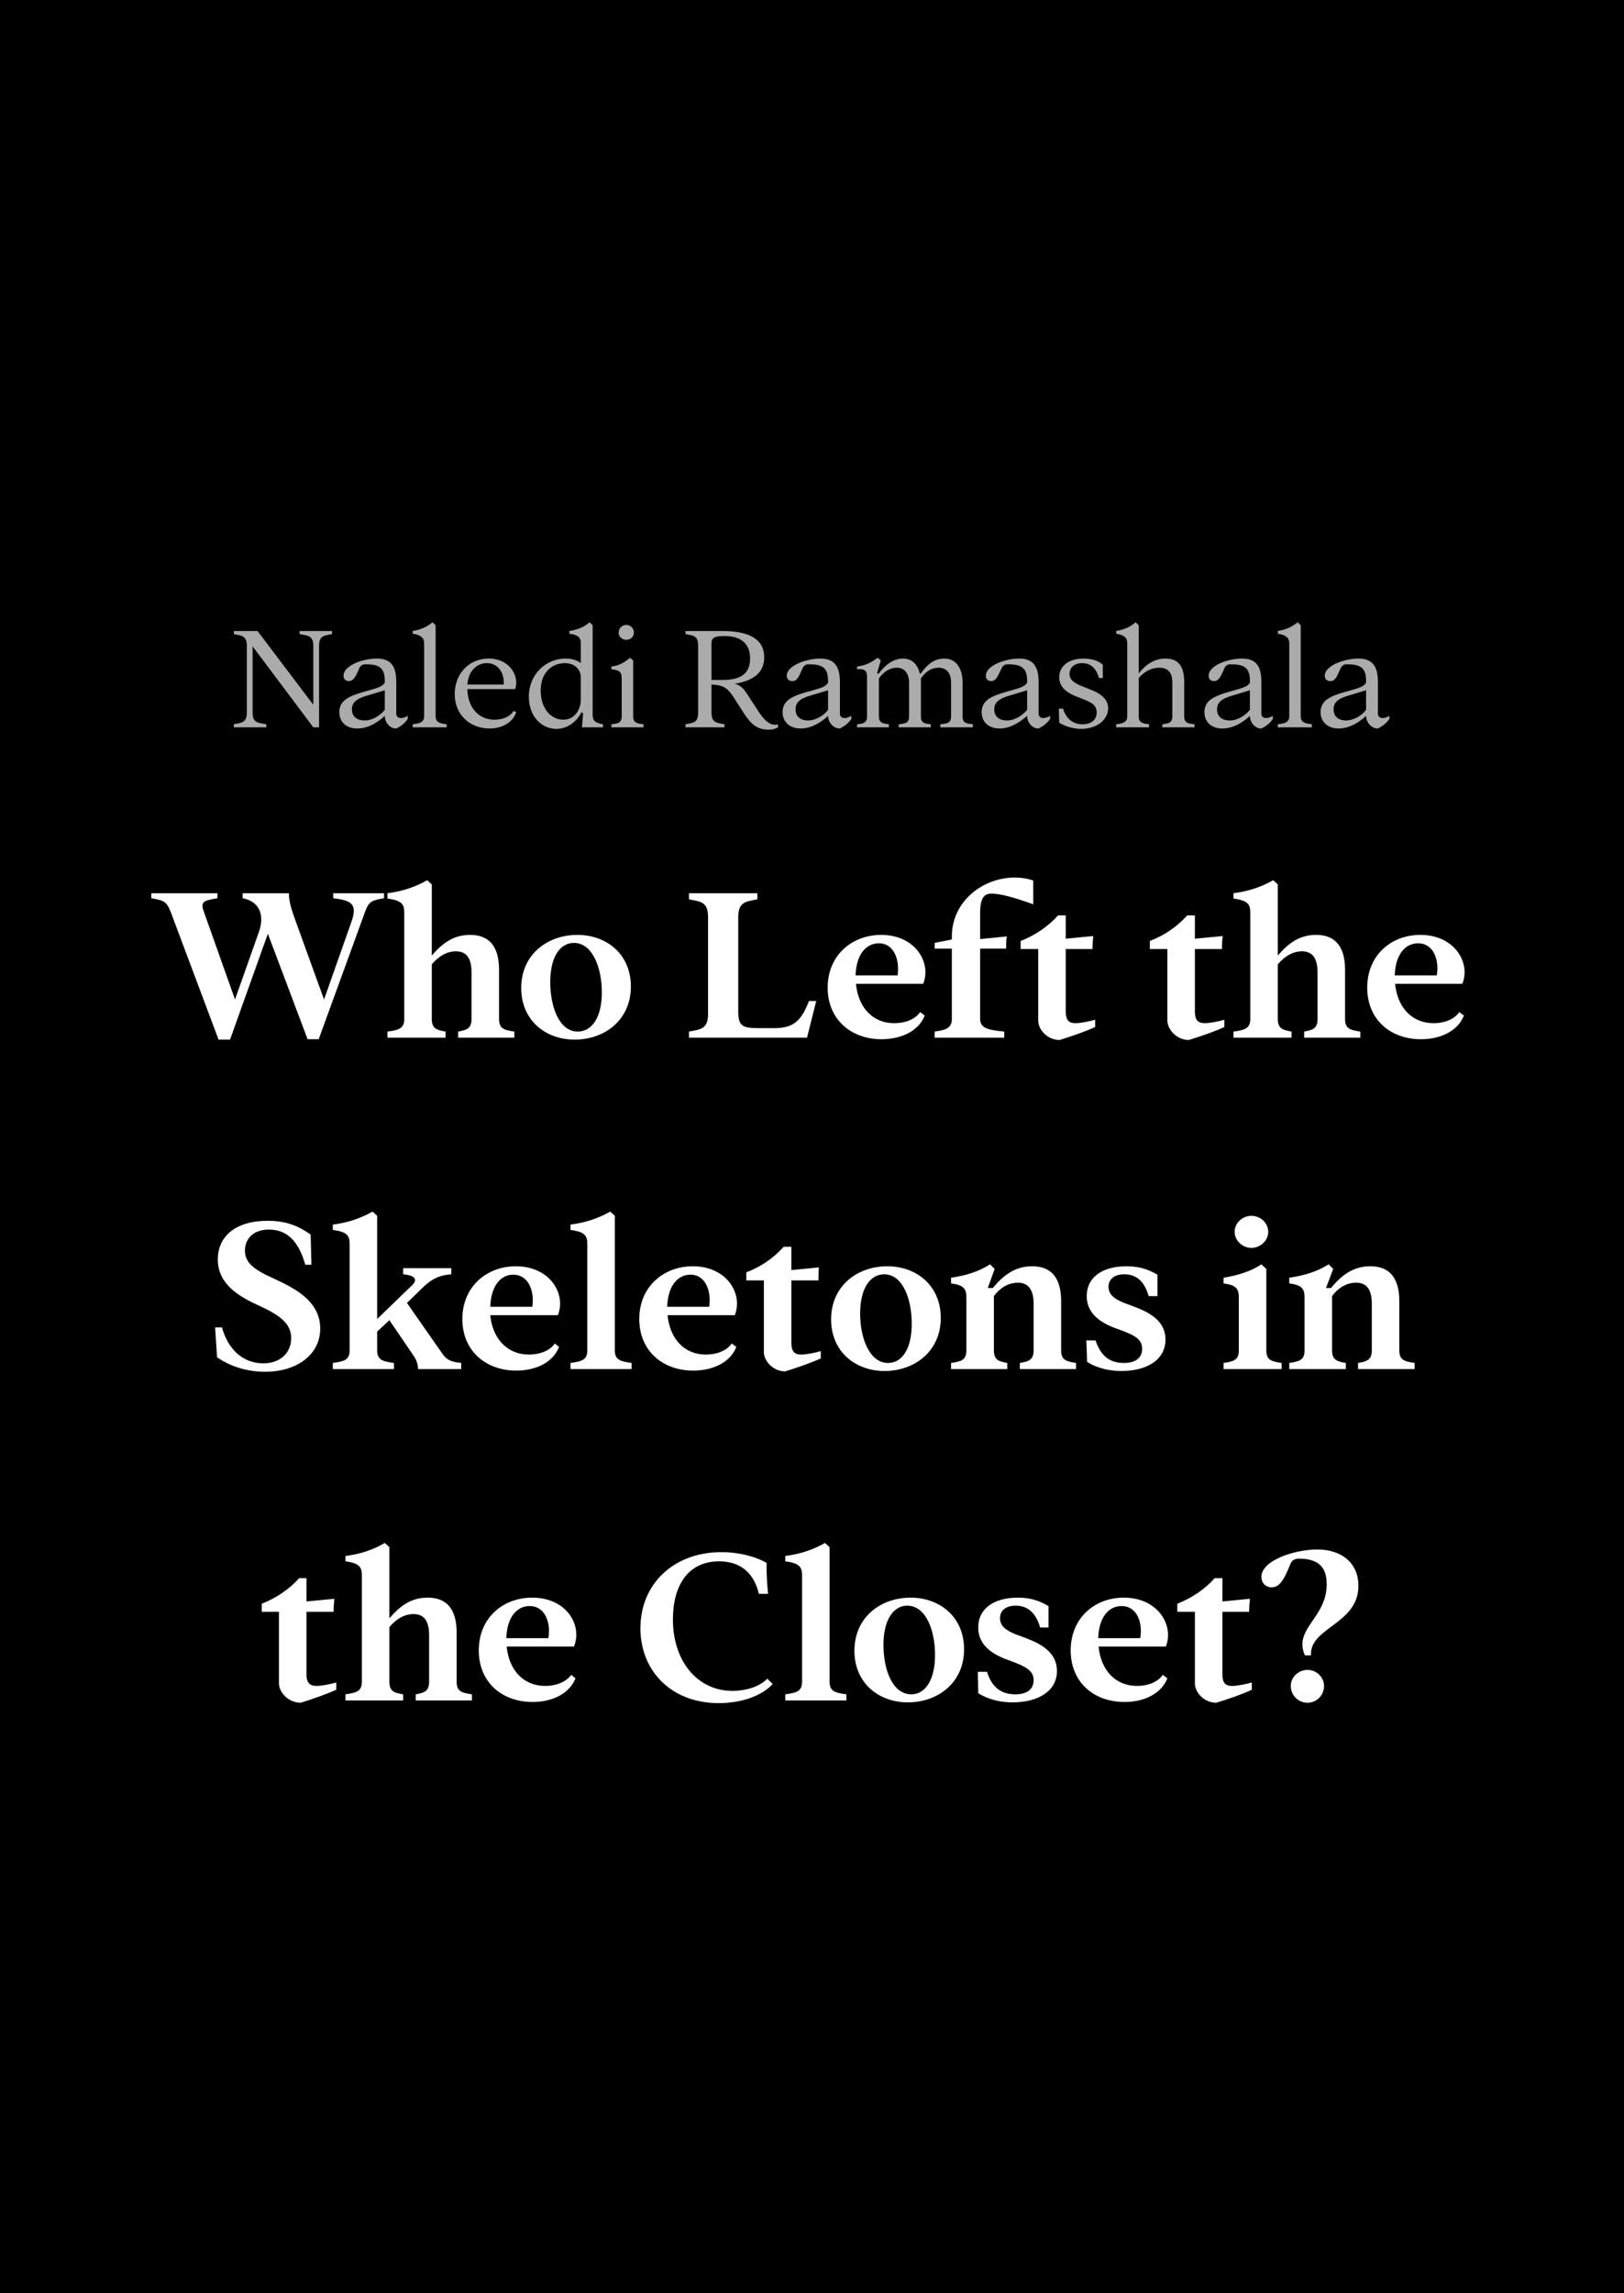 <svg width="425" height="600" viewBox="0 0 425 600" xmlns="http://www.w3.org/2000/svg"><rect x="0" y="0" width="425" height="600" fill="black"/><path fill="#ababab" d="M82 190.3L83.5 190.3L83.5 169.0C83.5 166.3 84.8 166.3 86.9 165.9L86.9 165.1L78.4 165.1L78.4 165.9C80.6 166.3 82.0 166.3 82.0 169.0L82.0 184.4L67.4 165.1L61.2 165.1L61.2 165.9C63.2 166.3 64.6 166.3 64.6 169.0L64.6 186.4C64.6 189.1 63.2 189.1 61.2 189.5L61.2 190.3L69.7 190.3L69.7 189.5C67.4 189.1 66.1 189.1 66.1 186.4L66.1 169.1ZM103.7 190.6C104.8 190.1 105.9 189.3 106.7 188.1L106.7 187.3C105.0 188.3 103.7 187.9 103.7 186.7L103.7 178.4C103.7 174.4 102.4 172.3 98.6 172.3C95.0 172.3 89.9 174.1 89.9 176.8C89.9 177.8 90.6 178.2 91.3 178.2C92.4 178.2 93.0 177.3 94 174.9C94.3 174.1 94.9 173.8 95.7 173.8C99.2 173.8 100.7 174.7 100.7 178.1L100.7 178.6C100.2 179.6 98.8 180.0 96.3 180.7C92 181.9 88.8 182.9 88.8 186.3C88.8 188.9 90.6 190.6 93.5 190.6C96.6 190.6 99.2 188.7 100.7 187.3C100.7 188.9 101.9 190.6 103.7 190.6ZM92.1 185.6C92.1 183.9 93.1 182.8 96.4 181.9L100.7 180.6L100.7 185.7C99.6 187.1 97.6 188.5 95.4 188.5C93.7 188.5 92.1 187.7 92.1 185.6ZM108.0 189.5L108.0 190.3L116.9 190.3L116.9 189.5C115.5 189.3 114 189.2 114 187.4L114 163.6L113.2 162.8C111.6 164.1 110.2 164.7 108.0 165.1L108.0 165.8C110.1 166.1 111.0 166.9 111.0 168.3L111.0 187.4C111.0 189.2 109.4 189.3 108.0 189.5ZM128.1 190.6C131.3 190.6 134.2 189.1 135.1 186.3L134.4 186.0C133.4 187.6 131.5 188.3 129.4 188.3C125.1 188.3 122.4 184.9 122.3 180.3L134.8 180.3C136.0 177.2 133.6 172.3 127.9 172.3C122.7 172.3 119.0 176.3 119.0 181.6C119.0 187.2 123.2 190.6 128.1 190.6ZM122.3 179.1C122.6 175.5 124.8 173.5 127.4 173.5C130.8 173.5 132.1 176.8 131.8 179.1ZM145.6 190.7C148.8 190.7 151.1 188.5 152.2 186.3L152.6 186.7L152.3 190.3L157.8 190.3L157.8 189.5C155.4 189.1 155.1 188.3 155.1 186.9L155.1 163.6L154.3 162.8C152.8 164.1 151.3 164.7 149.0 165.1L149.0 165.8C151.4 166.1 152.0 166.9 152.0 168.3L152.0 173.5C151.1 172.8 149.8 172.3 148.0 172.3C143 172.3 138.4 176.3 138.4 182.3C138.4 187.5 141.8 190.7 145.6 190.7ZM141.5 180.7C141.5 175.8 144.6 173.5 147.8 173.5C150.7 173.5 152.0 175.5 152.0 177.1L152.0 183.2C152.0 184.7 151.0 188.3 147.4 188.3C144.3 188.3 141.5 185.5 141.5 180.7ZM160.0 189.5L160.0 190.3L168.4 190.3L168.4 189.5C166.8 189.3 165.7 189.2 165.7 187.4L165.7 172.8L164.9 172.1C163.4 173.3 162.2 174.1 160.0 174.4L160.0 175.1C162.4 175.3 162.7 176.1 162.7 177.6L162.7 187.4C162.7 189.2 161.6 189.3 160.0 189.5ZM161.9 165.5C161.9 166.6 162.8 167.4 163.9 167.4C165.0 167.4 165.9 166.6 165.9 165.5C165.9 164.4 165.0 163.5 163.9 163.5C162.8 163.5 161.9 164.4 161.9 165.5Z M179.4 189.5L179.4 190.3L189.6 190.3L189.6 189.5C187.5 189.1 186.2 189.1 186.2 186.4L186.2 179.1C189.0 179.2 190.3 179.9 191.7 182.0L194.8 186.8C196.7 189.7 198.3 190.9 201.2 190.9C202.4 190.9 202.8 190.7 203.6 190.3L203.6 189.5C201.4 190.2 199.6 187.9 198.2 185.7L195.6 181.7C194.5 179.9 193.4 179.1 192.2 178.9C197.4 178.1 200.0 175.8 200.0 172.0C200.0 167.2 196.0 165.1 189.1 165.1L179.4 165.1L179.4 165.9C181.5 166.3 182.7 166.3 182.7 169.0L182.7 186.4C182.7 189.1 181.5 189.1 179.4 189.5ZM186.2 177.9L186.2 168.3C186.2 167.1 186.7 166.4 189.5 166.4C194.5 166.4 196.3 168.9 196.3 172.3C196.3 175.7 194.5 177.9 189.2 177.9ZM219.8 190.6C220.8 190.1 222.0 189.3 222.8 188.1L222.8 187.3C221.1 188.3 219.8 187.9 219.8 186.7L219.8 178.4C219.8 174.4 218.4 172.3 214.7 172.3C211.1 172.3 205.9 174.1 205.9 176.8C205.9 177.8 206.6 178.2 207.4 178.2C208.5 178.2 209.0 177.3 210.0 174.9C210.4 174.1 210.9 173.8 211.7 173.8C215.2 173.8 216.7 174.7 216.7 178.1L216.7 178.6C216.2 179.6 214.9 180.0 212.4 180.7C208.0 181.9 204.8 182.9 204.8 186.3C204.8 188.9 206.7 190.6 209.5 190.6C212.6 190.6 215.2 188.7 216.7 187.3C216.7 188.9 218.0 190.6 219.8 190.6ZM208.2 185.6C208.2 183.9 209.1 182.8 212.4 181.9L216.7 180.6L216.7 185.7C215.7 187.1 213.6 188.5 211.4 188.5C209.8 188.5 208.2 187.7 208.2 185.6ZM224.3 189.5L224.3 190.3L232.6 190.3L232.6 189.5C231.1 189.3 230.0 189.2 230.0 187.4L230.0 177.5C231.7 175.1 233.6 174.7 234.7 174.7C236.8 174.7 237.9 176.3 237.9 178.6L237.9 187.4C237.9 189.2 237.0 189.3 235.2 189.5L235.2 190.3L243.6 190.3L243.6 189.5C241.9 189.3 241.0 189.2 241.0 187.4L241.0 177.5C242.6 175.2 244.3 174.7 245.6 174.7C247.9 174.7 248.9 176.3 248.9 178.6L248.9 187.4C248.9 189.2 247.9 189.3 246.1 189.5L246.1 190.3L254.6 190.3L254.6 189.5C252.9 189.3 251.9 189.2 251.9 187.4L251.9 178.5C251.9 175.6 250.7 172.3 247.1 172.3C244.4 172.3 242.4 174.1 241.0 176.2L240.7 176.2C240.2 174.0 238.8 172.3 236.3 172.3C233.8 172.3 231.6 174.0 230.0 176.2L229.5 176.2L230.5 172.8L229.7 172.1C228.0 173.3 226.9 174.0 224.3 174.4L224.3 175.1C226.6 174.9 226.9 175.7 226.9 177.2L226.9 187.4C226.9 189.2 225.9 189.3 224.3 189.5ZM271.8 190.6C272.8 190.1 274 189.3 274.8 188.1L274.8 187.3C273.1 188.3 271.8 187.9 271.8 186.7L271.8 178.4C271.8 174.4 270.4 172.3 266.7 172.3C263.1 172.3 258.0 174.1 258.0 176.8C258.0 177.8 258.7 178.2 259.4 178.2C260.5 178.2 261.0 177.3 262.1 174.9C262.4 174.1 263.0 173.8 263.8 173.8C267.2 173.8 268.8 174.7 268.8 178.1L268.8 178.6C268.3 179.6 266.9 180.0 264.4 180.7C260.1 181.9 256.9 182.9 256.9 186.3C256.9 188.9 258.7 190.6 261.6 190.6C264.6 190.6 267.2 188.7 268.8 187.3C268.8 188.9 270 190.6 271.8 190.6ZM260.2 185.6C260.2 183.9 261.2 182.8 264.5 181.9L268.8 180.6L268.8 185.7C267.7 187.1 265.6 188.5 263.5 188.5C261.8 188.5 260.2 187.7 260.2 185.6ZM282.9 190.7C287.2 190.7 290.0 188.2 290.0 185.3C290.0 181.9 286.1 180.7 283.8 179.8C281.5 178.9 279.9 178.1 279.9 176.3C279.9 174.8 281.0 173.5 283.2 173.5C285.8 173.5 287 175.3 287.6 177.4L288.6 177.4L288.6 173.9C287.9 173.3 286.4 172.3 283.6 172.3C279.5 172.3 277.2 174.4 277.2 177.2C277.2 180.2 279.9 181.6 282.4 182.5C284.8 183.5 287.0 184.0 287.0 186.4C287.0 188.4 285.5 189.5 283.3 189.5C280.6 189.5 278.9 187.8 278.2 185.4L277.1 185.4L277.2 189.1C277.8 189.5 280.1 190.7 282.9 190.7ZM304.2 189.5L304.2 190.3L312.6 190.3L312.6 189.5C311.0 189.3 309.9 189.2 309.9 187.4L309.9 178.5C309.9 175.0 308.9 172.3 305.0 172.3C302.0 172.3 299.7 174.0 298.0 176.2L298.0 163.6L297.2 162.8C295.7 164.1 294.2 164.7 292.1 165.1L292.1 165.8C294.2 166.1 295.0 166.9 295.0 168.3L295.0 187.4C295.0 189.2 293.5 189.3 292.1 189.5L292.1 190.3L300.7 190.3L300.7 189.5C299.2 189.3 298.0 189.2 298.0 187.4L298.0 177.4C300.1 175.0 302.2 174.7 303.4 174.7C305.9 174.7 306.8 176.3 306.8 178.5L306.8 187.4C306.8 189.2 305.7 189.3 304.2 189.5ZM330.1 190.6C331.2 190.1 332.3 189.3 333.1 188.1L333.1 187.3C331.4 188.3 330.1 187.9 330.1 186.7L330.1 178.4C330.1 174.4 328.8 172.3 325.0 172.3C321.4 172.3 316.3 174.1 316.3 176.8C316.3 177.8 317 178.2 317.7 178.2C318.8 178.2 319.4 177.3 320.4 174.9C320.7 174.1 321.3 173.8 322.1 173.8C325.6 173.8 327.1 174.7 327.1 178.1L327.1 178.6C326.6 179.6 325.2 180.0 322.7 180.7C318.4 181.9 315.2 182.9 315.2 186.3C315.2 188.9 317.0 190.6 319.9 190.6C323.0 190.6 325.6 188.7 327.1 187.3C327.1 188.9 328.3 190.6 330.1 190.6ZM318.5 185.6C318.5 183.9 319.5 182.8 322.8 181.9L327.1 180.6L327.1 185.7C326.0 187.1 324.0 188.5 321.8 188.5C320.1 188.5 318.5 187.7 318.5 185.6ZM334.4 189.5L334.4 190.3L343.3 190.3L343.3 189.5C341.9 189.3 340.4 189.2 340.4 187.4L340.4 163.6L339.6 162.8C338.0 164.1 336.6 164.7 334.4 165.1L334.4 165.8C336.5 166.1 337.4 166.9 337.4 168.3L337.4 187.4C337.4 189.2 335.8 189.3 334.4 189.5ZM360.6 190.6C361.6 190.1 362.8 189.3 363.6 188.1L363.6 187.3C361.9 188.3 360.6 187.9 360.6 186.7L360.6 178.4C360.6 174.4 359.2 172.3 355.5 172.3C351.9 172.3 346.7 174.1 346.7 176.8C346.7 177.8 347.4 178.2 348.2 178.2C349.3 178.2 349.8 177.3 350.8 174.9C351.2 174.1 351.7 173.8 352.5 173.8C356 173.8 357.5 174.7 357.5 178.1L357.5 178.6C357.0 179.6 355.7 180.0 353.2 180.7C348.8 181.9 345.6 182.9 345.6 186.3C345.6 188.9 347.5 190.6 350.3 190.6C353.4 190.6 356 188.7 357.5 187.3C357.5 188.9 358.8 190.6 360.6 190.6ZM349.0 185.6C349.0 183.9 349.9 182.8 353.2 181.9L357.5 180.6L357.5 185.7C356.5 187.1 354.4 188.5 352.2 188.5C350.6 188.5 349.0 187.7 349.0 185.6Z "/><path fill="white" d="M44.6 238.4L57.2 272.0L60.2 272.0L70.1 244.3L80.5 271.9L83.4 271.9L95.6 238.4C96.6 235.7 97.4 235.6 100.5 235.0L100.5 233.7L87.2 233.7L87.2 235.0C91.6 235.6 93.7 236.2 92.0 241.1L84.8 261.5L77.7 241.9C76.6 238.8 75.6 236.3 75.6 233.7L63.5 233.7L63.5 235.0C68.1 235.9 69.2 239.6 67.8 243.7L61.5 261.5L53.3 238.4C52.3 235.7 53.7 235.6 56.9 235.0L56.9 233.7L39.6 233.7L39.6 235.0C42.7 235.6 43.5 235.7 44.6 238.4ZM119.9 269.9L119.9 271.5L134.6 271.5L134.6 269.9C132.0 269.5 130.6 269.2 130.6 266.6L130.6 253.8C130.6 249.2 129.2 244.6 123.0 244.6C118.5 244.6 115.6 247.0 113.0 250.0L113.0 231.4L111.8 230.3C108.6 232.1 105.3 233.2 101.4 233.7L101.4 235.1C105.4 235.6 105.8 236.8 105.8 238.9L105.8 266.6C105.8 269.2 104.2 269.5 101.4 269.9L101.4 271.5L116.6 271.5L116.6 269.9C114.4 269.5 113.0 269.2 113.0 266.6L113.0 252.3C115.5 249.4 117.8 248.9 119.3 248.9C122.0 248.9 123.4 250.6 123.4 254.4L123.4 266.6C123.4 269.2 122.0 269.5 119.9 269.9ZM150.4 272.0C158.2 272.0 165.1 266.9 165.1 258.1C165.1 249.7 158.8 244.6 151.1 244.6C143.3 244.6 136.4 249.7 136.4 258.5C136.4 266.9 142.7 272.0 150.4 272.0ZM144.0 257.0C144.0 250.1 146.7 246.7 150.2 246.7C155.1 246.7 157.5 253.3 157.5 259.6C157.5 266.5 154.7 269.9 151.2 269.9C146.3 269.9 144.0 263.3 144.0 257.0Z M180.3 269.9L180.3 271.5L211.2 271.5L213.6 261.9L211.7 261.9C209.6 267.5 207.3 269.0 202.5 269.0L198.9 269.0C194.3 269.0 193.2 268.6 193.2 264.5L193.2 240.0C193.2 236.0 195.1 235.9 198.2 235.3L198.2 233.7L180.3 233.7L180.3 235.3C183.5 235.9 185.3 236.0 185.3 240.0L185.3 265.2C185.3 269.2 183.5 269.3 180.3 269.9ZM230.7 271.9C236.1 271.9 240.5 269.6 242.0 265.7L240.8 264.8C239.5 266.7 236.9 267.7 234.0 267.7C228.4 267.7 224.6 263.6 224.0 257.4L241.6 257.4C243.8 251.9 239.6 244.6 230.6 244.6C223.0 244.6 216.6 249.9 216.6 258.4C216.6 266.8 222.8 271.9 230.7 271.9ZM223.9 255.2C224.1 249.5 226.8 246.8 230.0 246.8C234.0 246.8 235.5 251.2 234.9 255.2ZM244.6 269.9L244.6 271.5L262.8 271.5L262.8 269.9C259 269.5 256.5 269.2 256.5 266.6L256.5 248.2L263.3 248.2C263.3 247.1 263.3 246.1 263.5 245.0L256.5 245.7L256.5 239.0C256.5 234.8 257.6 233.8 259.5 233.8C261.5 233.8 264.9 234.6 270.4 236.6L270.4 230.4C269.4 230.0 267.6 229.6 265.6 229.6C257.1 229.6 249.1 235.9 249.1 245.0L249.1 245.8L244.6 246.7L244.6 248.2L249.1 248.2L249.1 266.6C249.1 269.2 247.2 269.5 244.6 269.9ZM277.3 272.1C280.2 271.2 284.3 269.8 286.6 268.7L286.6 266.8C285.2 267.2 282.9 267.7 281.4 267.7C279.7 267.7 278.9 266.9 278.9 264.6L278.9 248.3L285.9 248.3C285.9 247.1 286 246.1 286.1 244.9L278.9 245.6L278.9 239.5L276.9 239.5C274.3 242.4 270.9 244.7 267.1 246.2L267.1 248.3L271.7 248.3L271.7 267.0C271.7 269.4 274.1 272.1 277.3 272.1Z M311.1 272.1C314.1 271.2 318.1 269.8 320.4 268.7L320.4 266.8C319.1 267.2 316.7 267.7 315.3 267.7C313.5 267.7 312.7 266.9 312.7 264.6L312.7 248.3L319.8 248.3C319.8 247.1 319.8 246.1 320.0 244.9L312.7 245.6L312.7 239.5L310.7 239.5C308.1 242.4 304.8 244.7 300.9 246.2L300.9 248.3L305.5 248.3L305.5 267.0C305.5 269.4 308.0 272.1 311.1 272.1ZM341.3 269.9L341.3 271.5L356.0 271.5L356.0 269.9C353.4 269.5 352 269.2 352 266.6L352 253.8C352 249.2 350.6 244.6 344.4 244.6C339.9 244.6 337 247.0 334.4 250.0L334.4 231.4L333.2 230.3C330.0 232.1 326.7 233.2 322.8 233.7L322.8 235.1C326.8 235.6 327.2 236.8 327.2 238.9L327.2 266.6C327.2 269.2 325.6 269.5 322.8 269.9L322.8 271.5L338.0 271.5L338.0 269.9C335.8 269.5 334.4 269.2 334.4 266.6L334.4 252.3C336.9 249.4 339.2 248.9 340.7 248.9C343.4 248.9 344.8 250.6 344.8 254.4L344.8 266.6C344.8 269.2 343.4 269.5 341.3 269.9ZM371.9 271.9C377.2 271.9 381.6 269.6 383.1 265.7L381.9 264.8C380.6 266.7 378.0 267.7 375.2 267.7C369.5 267.7 365.7 263.6 365.1 257.4L382.7 257.4C384.9 251.9 380.7 244.6 371.7 244.6C364.1 244.6 357.8 249.9 357.8 258.4C357.8 266.8 363.9 271.9 371.9 271.9ZM365.0 255.2C365.2 249.5 367.9 246.8 371.1 246.8C375.2 246.8 376.7 251.2 376.0 255.2Z M69.4 358.9C77.6 358.9 83.8 354.5 83.8 347.6C83.8 340.0 76.3 336.7 71.4 334.4C66.0 332.0 64.1 330.1 64.1 327.2C64.1 324.4 66.0 321.7 70.4 321.7C75.8 321.7 78.4 325.7 79.9 330.9L81.5 330.9L81.3 323.0C79.6 321.9 76.4 319.4 70.1 319.4C61.6 319.4 57.0 323.5 57.0 329.5C57.0 336.2 62.9 339.4 68.2 341.8C73.4 344.2 76.2 346.4 76.2 350.1C76.2 353.9 73.4 356.7 68.9 356.7C63.5 356.7 59.6 352.9 58.1 347.3L56.3 347.3L56.8 355.1C58.5 356.3 62.8 358.9 69.4 358.9ZM109.4 358.2L120.7 358.2L120.7 356.6C118.1 356.3 117.1 355.9 116.0 354.5L106.5 340.9L110.7 336.8C112.7 335.0 114.3 333.7 118.1 333.4L118.1 331.8L105.5 331.8L105.5 333.4C108.7 333.7 109.5 334.8 107.6 336.5L98.7 345.1L98.7 318.1L97.5 317.0C94.3 318.8 91.0 319.9 87.1 320.4L87.1 321.8C91.1 322.3 91.5 323.5 91.5 325.6L91.5 353.3C91.5 355.9 89.9 356.2 87.1 356.6L87.1 358.2L103.1 358.2L103.1 356.6C100.3 356.2 98.7 355.9 98.7 353.3L98.7 348.4L101.9 345.4L108.3 354.8C109.3 356.2 109.4 357.7 109.4 358.2ZM135.1 358.6C140.5 358.6 144.8 356.3 146.3 352.4L145.2 351.5C143.9 353.4 141.3 354.4 138.4 354.4C132.8 354.4 128.9 350.3 128.3 344.1L146.0 344.1C148.2 338.6 144.0 331.3 135.0 331.3C127.4 331.3 121.0 336.6 121.0 345.1C121.0 353.5 127.2 358.6 135.1 358.6ZM128.3 341.9C128.5 336.2 131.2 333.5 134.3 333.5C138.4 333.5 139.9 337.9 139.3 341.9ZM149.3 356.6L149.3 358.2L165.3 358.2L165.3 356.6C162.5 356.2 160.9 355.9 160.9 353.3L160.9 318.1L159.7 317.0C156.5 318.8 153.2 319.9 149.3 320.4L149.3 321.8C153.3 322.3 153.7 323.5 153.7 325.6L153.7 353.3C153.7 355.9 152.1 356.2 149.3 356.6ZM181.4 358.6C186.8 358.6 191.2 356.3 192.7 352.4L191.5 351.5C190.2 353.4 187.6 354.4 184.7 354.4C179.1 354.4 175.3 350.3 174.7 344.1L192.3 344.1C194.5 338.6 190.3 331.3 181.3 331.3C173.7 331.3 167.3 336.6 167.3 345.1C167.3 353.5 173.5 358.6 181.4 358.6ZM174.6 341.9C174.8 336.2 177.5 333.5 180.7 333.5C184.7 333.5 186.2 337.9 185.6 341.9ZM205.5 358.8C208.4 357.9 212.5 356.5 214.8 355.4L214.8 353.5C213.4 353.9 211.1 354.4 209.7 354.4C207.9 354.4 207.1 353.6 207.1 351.3L207.1 335.0L214.2 335.0C214.2 333.8 214.2 332.8 214.3 331.6L207.1 332.3L207.1 326.2L205.1 326.2C202.5 329.1 199.2 331.4 195.3 332.9L195.3 335.0L199.9 335.0L199.9 353.7C199.9 356.1 202.3 358.8 205.5 358.8ZM231.5 358.7C239.3 358.7 246.2 353.6 246.2 344.8C246.2 336.4 239.9 331.3 232.2 331.3C224.4 331.3 217.5 336.4 217.5 345.2C217.5 353.6 223.8 358.7 231.5 358.7ZM225.1 343.7C225.1 336.8 227.9 333.4 231.4 333.4C236.3 333.4 238.6 340.0 238.6 346.3C238.6 353.2 235.9 356.6 232.4 356.6C227.5 356.6 225.1 350.0 225.1 343.7ZM248.9 356.6L248.9 358.2L263.6 358.2L263.6 356.6C261.5 356.2 260.1 355.9 260.1 353.3L260.1 339.1C262.3 336.2 264.7 335.6 266.4 335.6C269.0 335.6 270.5 337.3 270.5 341.1L270.5 353.3C270.5 355.9 269.1 356.2 266.9 356.6L266.9 358.2L281.6 358.2L281.6 356.6C279.1 356.2 277.7 355.9 277.7 353.3L277.7 340.5C277.7 335.9 276.3 331.3 270.1 331.3C265.4 331.3 262.4 333.9 259.8 337.0L258.5 337.0L260.3 332.0L259.1 330.8C256.1 332.7 252.9 333.7 248.9 334.3L248.9 335.8C252.4 336.2 252.9 337.4 252.9 339.5L252.9 353.3C252.9 355.9 251.5 356.2 248.9 356.6ZM293.5 358.7C300.1 358.7 305.0 355.8 305.0 350.5C305.0 344.8 299.4 342.8 295.3 341.3C291.8 340.1 290.1 338.8 290.1 336.7C290.1 334.7 291.6 333.4 294.2 333.4C297.7 333.4 299.6 335.6 300.6 339.1L302.9 339.1L302.9 333.5C301.6 332.8 299.2 331.3 294.8 331.3C288.6 331.3 284.4 334.1 284.4 339.1C284.4 344.4 289.2 346.6 293.0 347.9C296.8 349.3 298.9 350.3 298.9 352.9C298.9 355.0 297.5 356.6 294.1 356.6C289.9 356.6 287.9 354.2 286.7 350.7L284.3 350.7L284.5 356.3C285.8 357.2 288.9 358.7 293.5 358.7Z M320.2 356.6L320.2 358.2L335.4 358.2L335.4 356.6C332.8 356.2 331.4 355.9 331.4 353.3L331.4 332.0L330.1 330.8C327.3 332.7 323.8 333.7 320.2 334.3L320.2 335.8C323.7 336.2 324.2 337.4 324.2 339.5L324.2 353.3C324.2 355.9 322.8 356.2 320.2 356.6ZM323.1 322.3C323.1 324.6 325.2 326.5 327.5 326.5C329.8 326.5 331.9 324.6 331.9 322.3C331.9 319.9 329.8 318.1 327.5 318.1C325.2 318.1 323.1 319.9 323.1 322.3ZM337.4 356.6L337.4 358.2L352.2 358.2L352.2 356.6C350.0 356.2 348.6 355.9 348.6 353.3L348.6 339.1C350.8 336.2 353.2 335.6 354.9 335.6C357.6 335.6 359.0 337.3 359.0 341.1L359.0 353.3C359.0 355.9 357.6 356.2 355.4 356.6L355.4 358.2L370.2 358.2L370.2 356.6C367.6 356.2 366.2 355.9 366.2 353.3L366.2 340.5C366.2 335.9 364.8 331.3 358.6 331.3C353.9 331.3 350.9 333.9 348.3 337.0L347.0 337.0L348.9 332.0L347.7 330.8C344.7 332.7 341.4 333.7 337.4 334.3L337.4 335.8C340.9 336.2 341.4 337.4 341.4 339.5L341.4 353.3C341.4 355.9 340.0 356.2 337.4 356.6Z M78.7 445.5C81.6 444.6 85.6 443.2 88.0 442.1L88.0 440.2C86.6 440.6 84.3 441.1 82.8 441.1C81.1 441.1 80.2 440.3 80.2 438.0L80.2 421.7L87.3 421.7C87.3 420.5 87.4 419.5 87.5 418.3L80.2 419.0L80.2 412.9L78.3 412.9C75.7 415.8 72.3 418.1 68.5 419.6L68.5 421.7L73.0 421.7L73.0 440.4C73.0 442.8 75.5 445.5 78.7 445.5ZM108.8 443.3L108.8 444.9L123.5 444.9L123.5 443.3C120.9 442.9 119.5 442.6 119.5 440.0L119.5 427.2C119.5 422.6 118.1 418.0 111.9 418.0C107.4 418.0 104.5 420.4 101.9 423.4L101.9 404.8L100.7 403.7C97.6 405.5 94.3 406.6 90.4 407.1L90.4 408.5C94.3 409.0 94.7 410.2 94.7 412.3L94.7 440.0C94.7 442.6 93.1 442.9 90.4 443.3L90.4 444.9L105.5 444.9L105.5 443.3C103.3 442.9 101.9 442.6 101.9 440.0L101.9 425.7C104.4 422.8 106.7 422.3 108.2 422.3C110.9 422.3 112.3 424.0 112.3 427.8L112.3 440.0C112.3 442.6 110.9 442.9 108.8 443.3ZM139.4 445.3C144.7 445.3 149.1 443.0 150.6 439.1L149.5 438.2C148.1 440.1 145.5 441.1 142.7 441.1C137.0 441.1 133.2 437.0 132.6 430.8L150.2 430.8C152.5 425.3 148.3 418.0 139.3 418.0C131.6 418.0 125.3 423.3 125.3 431.8C125.3 440.2 131.4 445.3 139.4 445.3ZM132.5 428.6C132.7 422.9 135.4 420.2 138.6 420.2C142.7 420.2 144.2 424.6 143.5 428.6Z M188.1 445.6C194.7 445.6 199.8 443.3 202.2 440.6L200.8 439.2C198.4 441.7 194.3 442.4 191.7 442.4C182.5 442.4 176.1 434.6 176.1 423.7C176.1 414.9 180.0 408.5 188.2 408.5C192.9 408.5 197.1 410.7 198.6 417.0L201.0 417.0C200.7 413.9 200.6 411.7 200.6 408.9C198.4 407.6 194.1 406.1 188.8 406.1C176.2 406.1 167.6 414.5 167.6 426.0C167.6 437.2 175.7 445.6 188.1 445.6ZM205.5 443.3L205.5 444.9L221.5 444.9L221.5 443.3C218.7 442.9 217.1 442.6 217.1 440.0L217.1 404.8L215.9 403.7C212.7 405.5 209.4 406.6 205.5 407.1L205.5 408.5C209.5 409.0 209.9 410.2 209.9 412.3L209.9 440.0C209.9 442.6 208.3 442.9 205.5 443.3ZM237.6 445.4C245.4 445.4 252.3 440.3 252.3 431.5C252.3 423.1 246.0 418.0 238.3 418.0C230.5 418.0 223.6 423.1 223.6 431.9C223.6 440.3 229.9 445.4 237.6 445.4ZM231.2 430.4C231.2 423.5 234.0 420.1 237.4 420.1C242.4 420.1 244.7 426.7 244.7 433.0C244.7 439.9 241.9 443.3 238.5 443.3C233.5 443.3 231.2 436.7 231.2 430.4ZM265.0 445.4C271.6 445.4 276.6 442.5 276.6 437.2C276.6 431.5 271.0 429.5 266.9 428.0C263.4 426.8 261.7 425.5 261.7 423.4C261.7 421.4 263.2 420.1 265.8 420.1C269.2 420.1 271.2 422.3 272.2 425.8L274.4 425.8L274.4 420.2C273.1 419.5 270.7 418.0 266.4 418.0C260.2 418.0 256.0 420.8 256.0 425.8C256.0 431.1 260.8 433.3 264.6 434.6C268.3 436.0 270.5 437.0 270.5 439.6C270.5 441.7 269.1 443.3 265.7 443.3C261.5 443.3 259.4 440.9 258.3 437.4L255.9 437.4L256.0 443.0C257.4 443.9 260.5 445.4 265.0 445.4ZM294.3 445.3C299.6 445.3 304.0 443.0 305.5 439.1L304.3 438.2C303.0 440.1 300.4 441.1 297.6 441.1C291.9 441.1 288.1 437.0 287.5 430.8L305.1 430.8C307.3 425.3 303.1 418.0 294.1 418.0C286.5 418.0 280.2 423.3 280.2 431.8C280.2 440.2 286.3 445.3 294.3 445.3ZM287.4 428.6C287.6 422.9 290.3 420.2 293.5 420.2C297.6 420.2 299.1 424.6 298.4 428.6ZM318.3 445.5C321.3 444.6 325.3 443.2 327.6 442.1L327.6 440.2C326.2 440.6 323.9 441.1 322.4 441.1C320.7 441.1 319.9 440.3 319.9 438.0L319.9 421.7L326.9 421.7C326.9 420.5 327.0 419.5 327.1 418.3L319.9 419.0L319.9 412.9L317.9 412.9C315.3 415.8 311.9 418.1 308.1 419.6L308.1 421.7L312.7 421.7L312.7 440.4C312.7 442.8 315.1 445.5 318.3 445.5Z M341.5 433.1L343.1 433.1C342.6 425.8 355.5 425.0 355.5 414.9C355.5 409.1 351.3 405.4 344.7 405.4C338.9 405.4 330.1 408.2 330.1 412.6C330.1 414.1 331.2 415.3 332.8 415.3C334.6 415.3 335.9 413.8 337.6 409.4C338.0 408.4 338.6 407.8 339.9 407.8C344.7 407.8 347.2 409.7 347.2 414.5C347.2 423.4 338.4 426.1 341.5 433.1ZM337.8 441.1C337.8 443.6 339.8 445.5 342.2 445.5C344.5 445.5 346.5 443.6 346.5 441.1C346.5 438.8 344.5 436.9 342.2 436.9C339.8 436.9 337.8 438.8 337.8 441.1Z "/></svg>